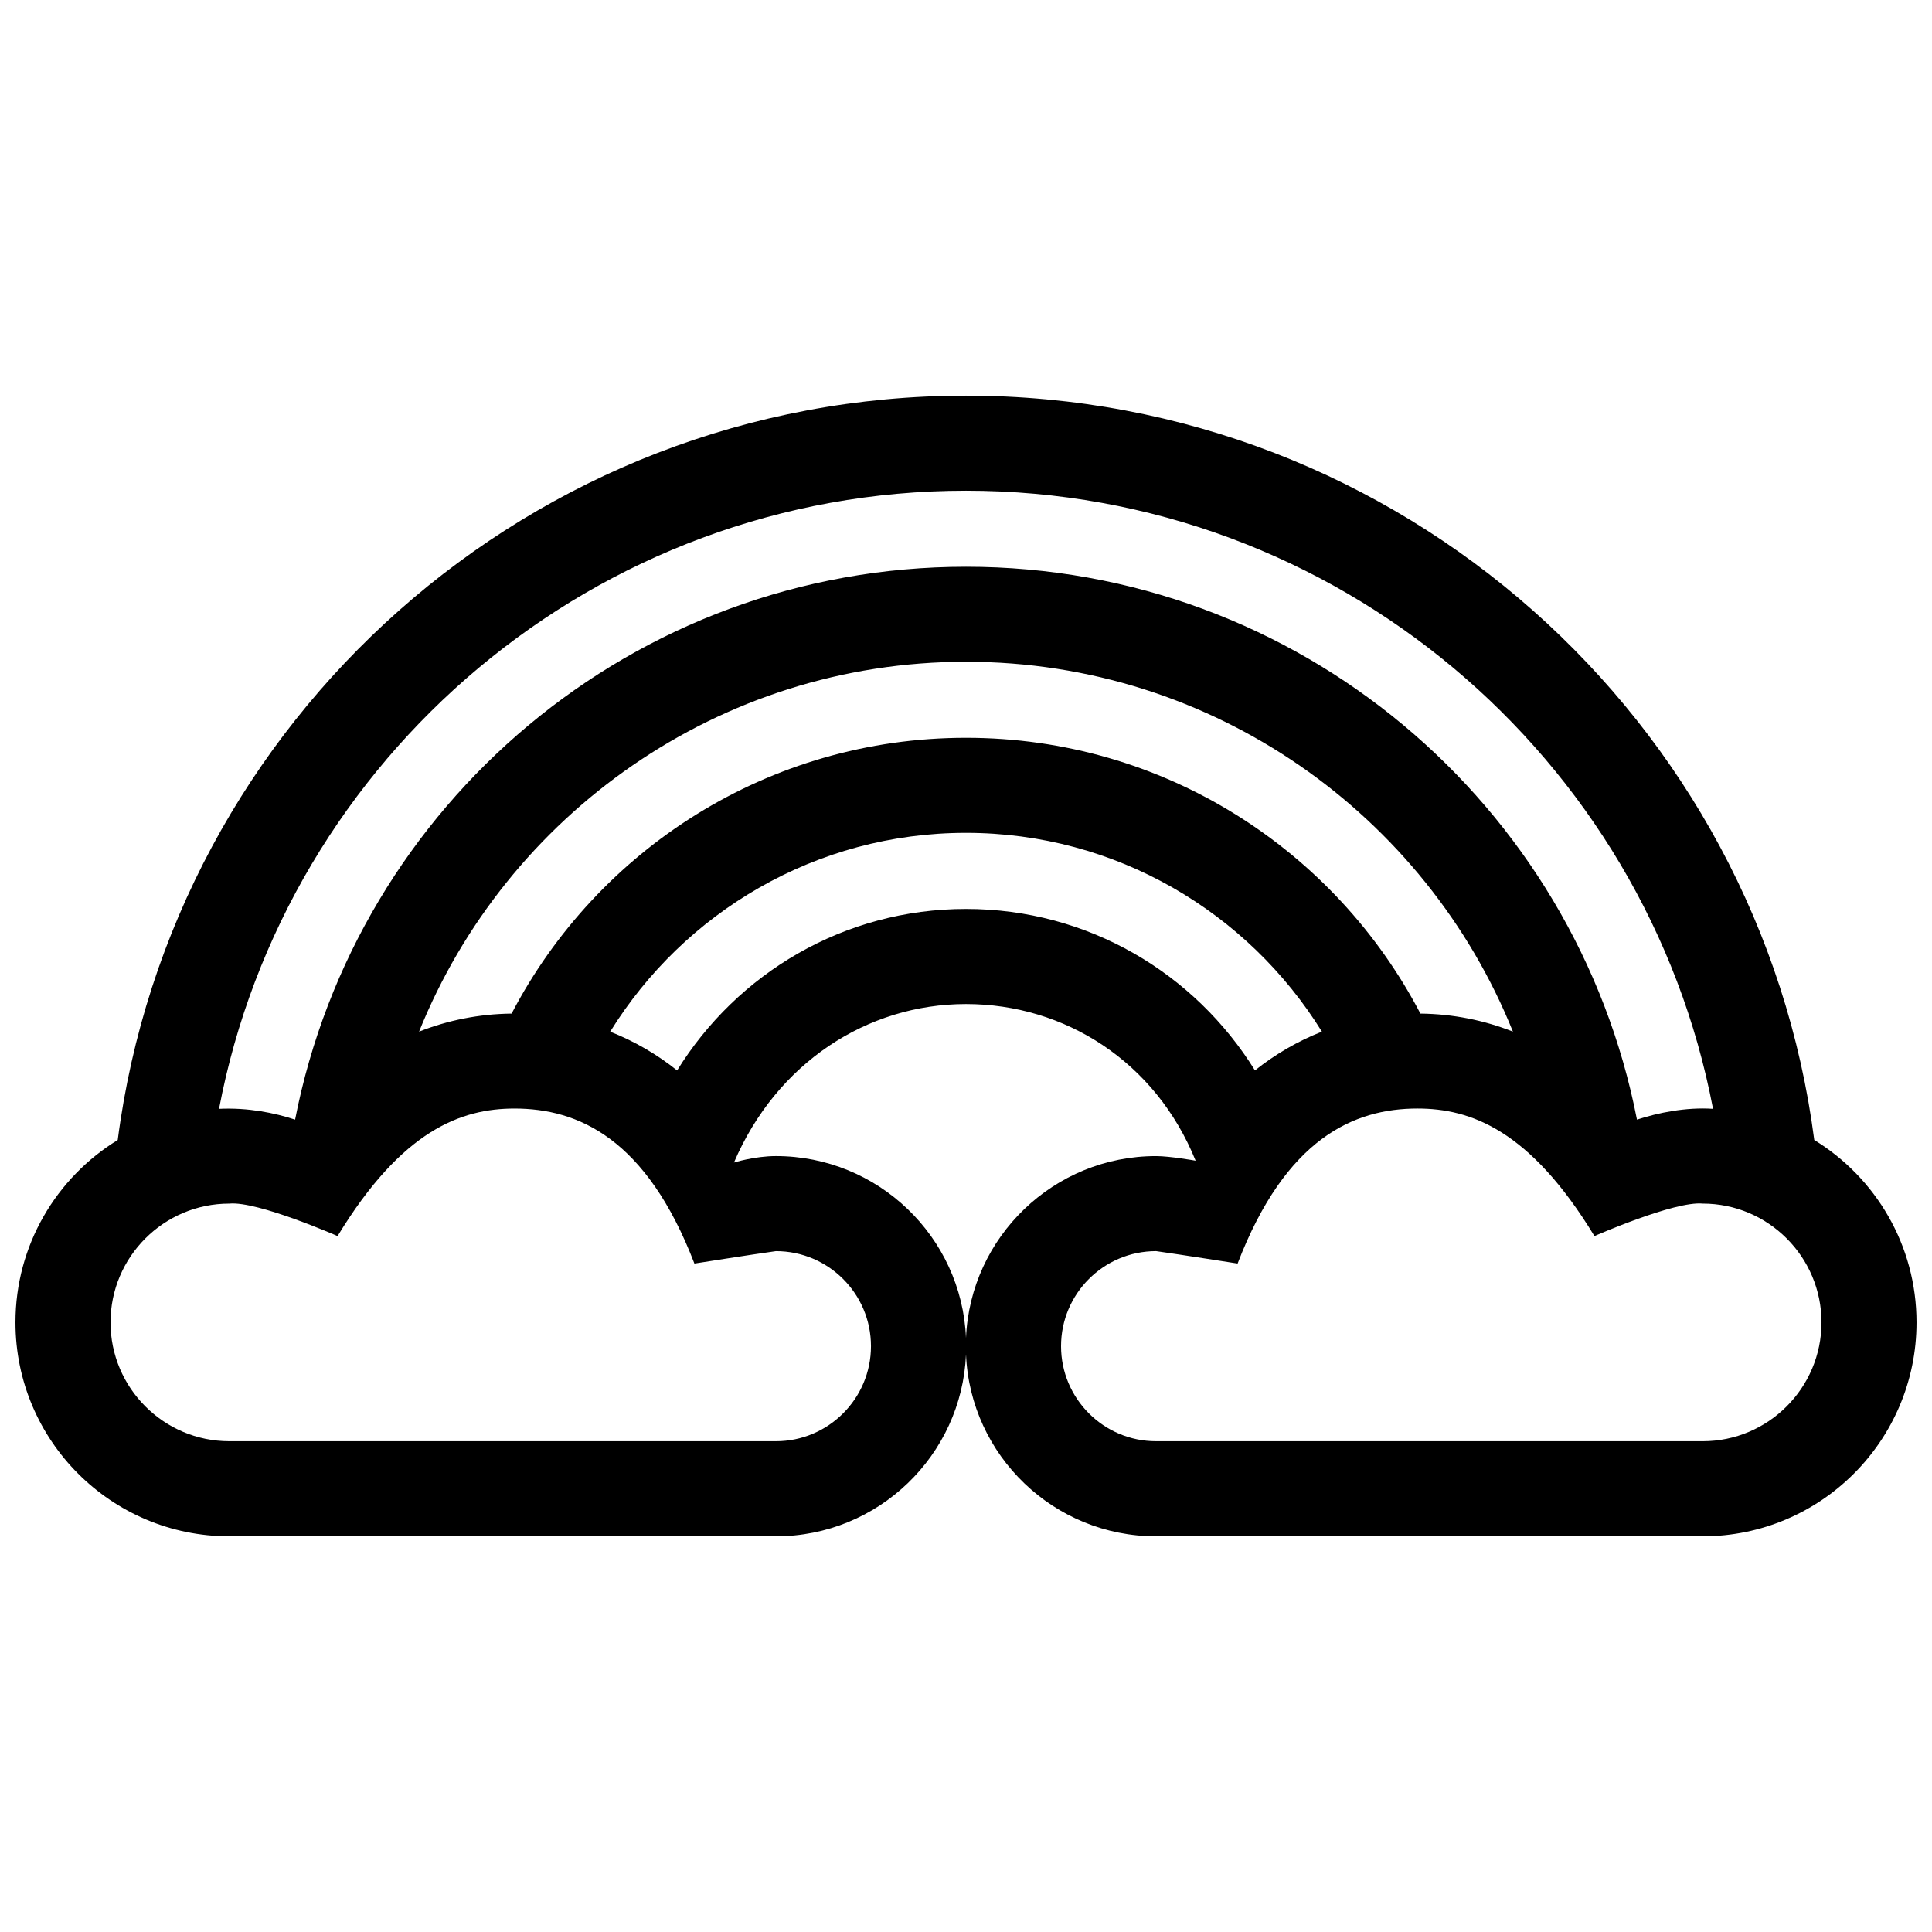 <?xml version="1.0" encoding="UTF-8"?>
<!-- Uploaded to: ICON Repo, www.svgrepo.com, Generator: ICON Repo Mixer Tools -->
<svg width="800px" height="800px" version="1.1" viewBox="144 144 512 512" xmlns="http://www.w3.org/2000/svg">
 <defs>
  <clipPath id="a">
   <path d="m148.09 248h503.81v304h-503.81z"/>
  </clipPath>
 </defs>
 <g clip-path="url(#a)">
  <path d="m624.8 446.11c-14.441-111.29-109.58-197.26-224.8-197.26-115.23 0-210.37 85.965-224.8 197.26-16.254 9.965-27.102 27.887-27.102 48.348 0 31.293 25.387 56.68 56.68 56.68h144.84c27.09 0 49.23-21.391 50.383-48.195 1.141 26.805 23.289 48.195 50.379 48.195h144.84c31.293 0 56.68-25.387 56.68-56.68 0-20.461-10.848-38.383-27.098-48.348zm-224.8-172.07c98.223 0 180.27 70.664 197.97 163.81-7.168-0.488-14.66 1.055-20.156 2.863-16.277-83.469-89.578-146.52-177.81-146.52-88.23 0-161.53 63.062-177.8 146.52-5.5-1.809-12.418-3.219-20.156-2.863 17.699-93.145 99.734-163.81 197.96-163.81zm0 65.484c-52.406 0-97.75 29.66-120.42 73.086-8.645 0.098-16.914 1.777-24.52 4.777 23.105-57.395 79.375-98.012 144.94-98.012s121.83 40.617 144.94 98.012c-7.609-3.004-15.871-4.684-24.516-4.777-22.68-43.422-68.016-73.086-120.42-73.086zm94.316 77.867c-6.445 2.543-12.41 6.019-17.738 10.277-15.91-25.66-44.117-42.785-76.574-42.785-32.457 0-60.66 17.133-76.562 42.793-5.324-4.258-11.289-7.734-17.734-10.277 19.551-31.578 54.5-52.684 94.293-52.684 39.789 0 74.754 21.094 94.316 52.676zm-144.7 108.55h-144.84c-17.367 0-31.488-14.121-31.488-31.488 0-17.367 14.121-31.488 31.488-31.488 7.457-0.719 28.684 8.609 28.684 8.609 17.094-28.129 32.816-33.801 46.891-33.801 16.801 0 34.898 7.84 47.676 41.082 0 0 15.039-2.371 21.598-3.293 13.898 0 25.191 11.289 25.191 25.191-0.004 13.898-11.293 25.188-25.195 25.188zm50.383-27.375c-1.148-26.805-23.293-48.195-50.383-48.195-5.629 0-11.109 1.715-11.109 1.715 11.27-26.355 35.262-42.008 61.488-42.008 26.227 0 50.246 15.281 60.859 41.52 0 0-6.781-1.223-10.48-1.223-27.086-0.004-49.234 21.387-50.375 48.191zm195.23 27.375h-144.85c-13.898 0-25.191-11.289-25.191-25.191 0-13.898 11.289-25.191 25.191-25.191 6.559 0.926 21.598 3.293 21.598 3.293 12.773-33.246 30.875-41.082 47.676-41.082 14.07 0 29.797 5.672 46.891 33.801 0 0 21.227-9.332 28.684-8.609 17.367 0 31.488 14.121 31.488 31.488-0.004 17.371-14.125 31.492-31.488 31.492z"/>
 </g>
</svg>